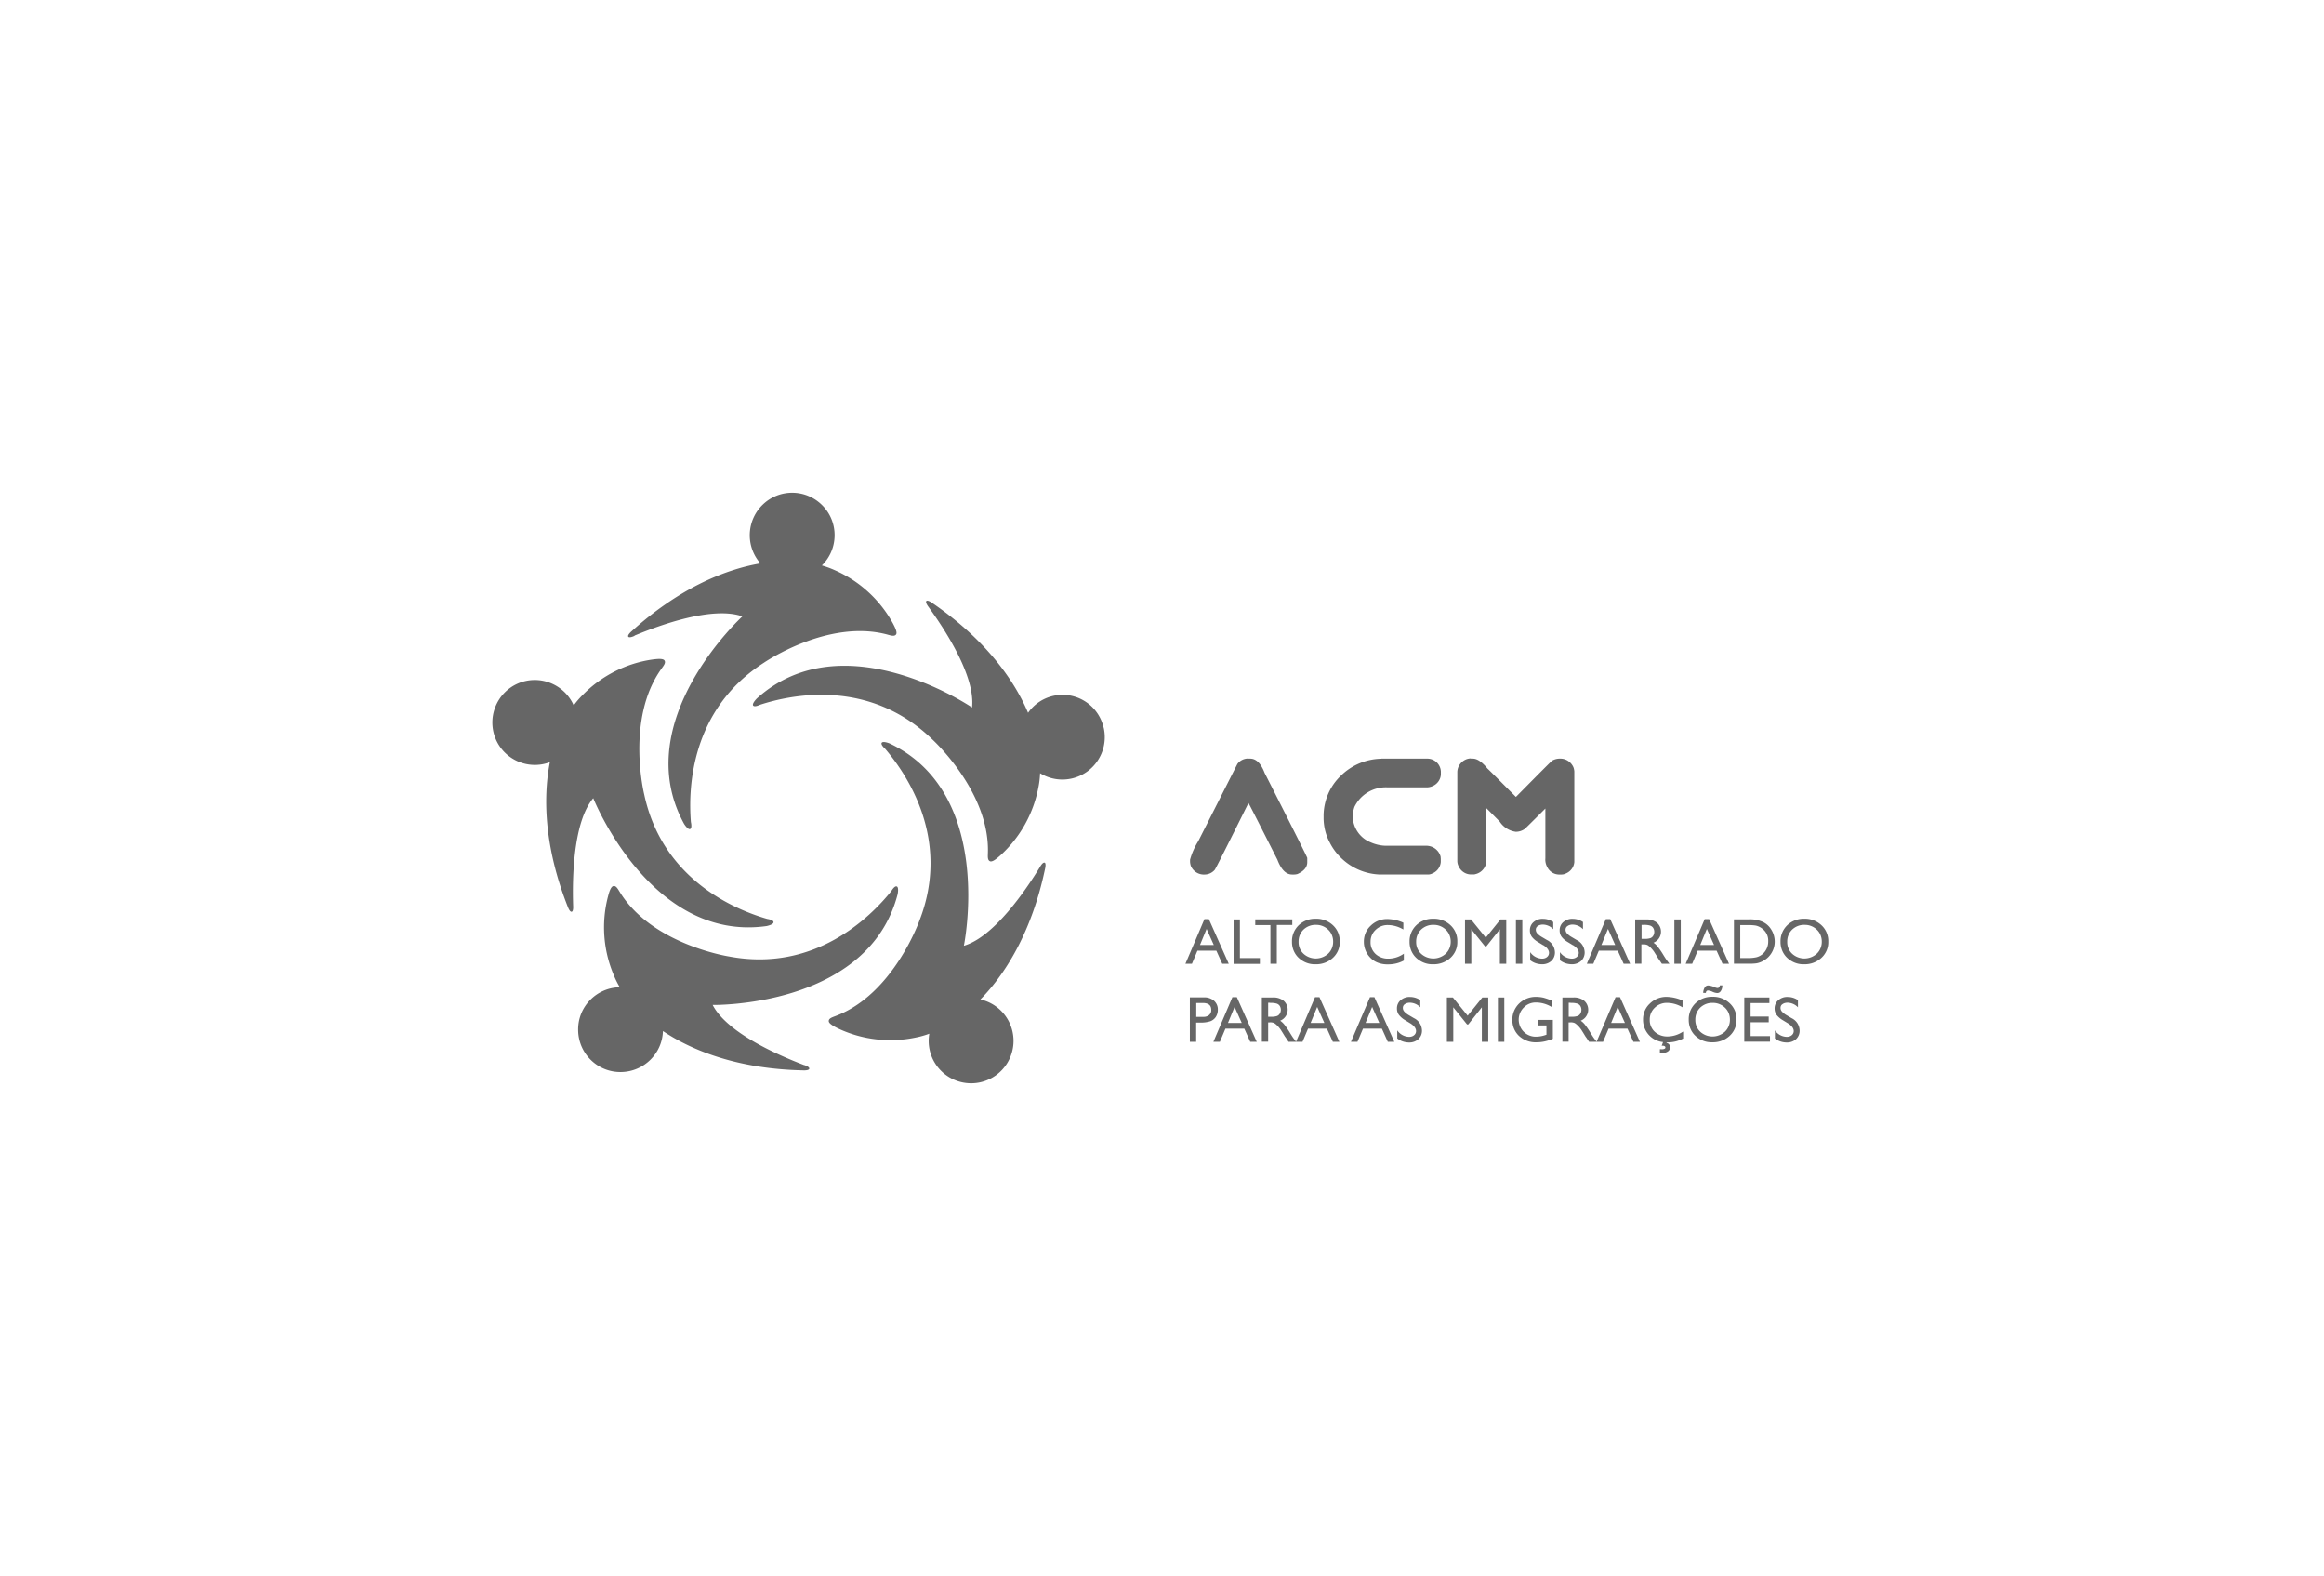<?xml version="1.0" encoding="UTF-8"?> <svg xmlns="http://www.w3.org/2000/svg" id="Layer_1" viewBox="0 0 236 160"><defs><clipPath id="clippath"><path style="fill:none" d="M0 0h236v160H0z"></path></clipPath><style>.cls-2{fill:#666}</style></defs><g style="clip-path:url(#clippath)"><g id="a"><path class="cls-2" d="M106.07 87.59c-.19-.07-.46.43-.46.43-1.46 2.39-4.67 7.1-7.73 8 0 0 3.2-15.45-7.54-20.54 0 0-.66-.27-.8-.07s.35.62.35.62c2.22 2.6 6.69 9.2 3.48 17.43 0 0-2.63 7.45-8.48 9.68-.39.15-.73.25-.73.53s.6.57.91.73c2.48 1.18 5.28 1.5 7.96.93.46-.09.91-.22 1.34-.38a4.3 4.3 0 0 0 3.52 4.97 4.3 4.3 0 0 0 4.97-3.52 4.309 4.309 0 0 0-3.3-4.93c2.78-2.83 5.29-7.21 6.56-13.24 0 0 .15-.59-.05-.66Z"></path><path class="cls-2" d="M81.67 108.14c-2.62-1-7.84-3.27-9.3-6.11 0 0 15.78.28 18.78-11.23 0 0 .15-.7-.08-.8s-.55.46-.55.46c-2.14 2.67-7.8 8.29-16.48 6.65 0 0-7.81-1.2-11.09-6.53-.22-.35-.38-.67-.66-.62s-.45.69-.54 1.03c-.7 2.65-.5 5.46.57 7.99.17.43.38.85.62 1.25-2.38.04-4.28 2-4.23 4.38.04 2.38 2 4.28 4.38 4.23 2.29-.04 4.16-1.87 4.23-4.16 3.3 2.21 8.07 3.86 14.22 3.99 0 0 .61.04.64-.17s-.51-.37-.51-.37ZM64.44 64.53c2.59-1.08 7.94-3.02 10.95-1.95 0 0-11.65 10.65-5.92 21.07 0 0 .38.61.61.52s.08-.71.08-.71c-.28-3.4-.04-11.38 7.39-16.16 0 0 6.5-4.49 12.54-2.88.4.11.73.22.9 0s-.15-.81-.31-1.12c-1.32-2.41-3.4-4.31-5.91-5.41-.42-.19-.86-.35-1.31-.48 1.7-1.67 1.73-4.39.06-6.09s-4.39-1.73-6.09-.06a4.317 4.317 0 0 0-.21 5.94c-3.91.67-8.51 2.75-13.07 6.88 0 0-.46.39-.35.56s.63-.08.63-.08Z"></path><path class="cls-2" d="M112.07 73.87a4.274 4.274 0 0 0-7.67-1.5c-1.55-3.65-4.63-7.65-9.71-11.14 0 0-.49-.36-.62-.21s.22.6.22.6c1.65 2.27 4.77 7.03 4.42 10.21 0 0-13.04-8.89-21.86-.91 0 0-.51.51-.37.71s.71-.08.71-.08c3.25-1.06 11.07-2.65 17.43 3.47 0 0 5.87 5.29 5.7 11.54-.01.42-.05.76.21.88s.75-.33 1.02-.56a12.48 12.48 0 0 0 3.91-7c.09-.46.14-.92.16-1.38 2.02 1.25 4.67.63 5.92-1.39.6-.96.79-2.12.54-3.23ZM60.24 81.03s5.83 14.66 17.61 12.99c0 0 .7-.14.7-.39s-.63-.33-.63-.33c-3.28-.94-10.65-4-12.5-12.64 0 0-1.9-7.67 1.74-12.75.24-.34.47-.61.32-.85s-.81-.15-1.16-.11c-2.72.38-5.23 1.65-7.15 3.61-.33.33-.64.68-.91 1.06a4.32 4.32 0 0 0-5.68-2.22 4.32 4.32 0 0 0-2.22 5.68c.92 2.1 3.33 3.11 5.48 2.3-.76 3.9-.45 8.93 1.81 14.66 0 0 .2.57.4.53s.15-.62.15-.62c-.09-2.8 0-8.5 2.06-10.93ZM126.69 77.02h.26c.61 0 1.1.48 1.47 1.45 2.81 5.53 4.25 8.41 4.33 8.63v.44c0 .5-.33.9-.99 1.2-.11.03-.23.05-.34.05h-.21c-.61 0-1.11-.5-1.49-1.5-1.93-3.82-2.91-5.74-2.94-5.76-2.16 4.35-3.3 6.61-3.42 6.78-.25.29-.61.47-1 .48h-.21c-.55-.04-1.03-.39-1.23-.9-.04-.14-.07-.28-.07-.42v-.18c.18-.67.47-1.31.84-1.9l3.96-7.82c.24-.34.63-.54 1.05-.56ZM140.28 77.02h4.7c.72.02 1.3.58 1.34 1.3v.33c-.04.53-.39.99-.89 1.18-.17.07-.36.11-.54.11h-3.96c-1.42-.08-2.75.69-3.38 1.97-.12.34-.18.69-.18 1.04.05 1.14.76 2.15 1.82 2.57.49.22 1.02.34 1.55.35h4.01c.71-.04 1.35.41 1.54 1.09l.02.23v.33c-.04.51-.37.96-.85 1.16-.14.07-.29.11-.44.11h-4.9c-1.41-.05-2.75-.6-3.79-1.55-.53-.48-.97-1.05-1.29-1.69-.4-.74-.61-1.57-.63-2.41v-.43c.04-1.5.67-2.93 1.76-3.96a6.001 6.001 0 0 1 4.1-1.72ZM149.35 77.02h.21c.45 0 .95.34 1.5 1.02.02 0 .98.96 2.88 2.87 2.43-2.46 3.66-3.7 3.7-3.7.21-.11.44-.18.68-.19h.21c.55.03 1.03.37 1.25.88.05.13.08.28.09.42v9.2c-.04.51-.37.96-.85 1.16-.14.07-.29.11-.44.11h-.32c-.48-.03-.9-.3-1.12-.72-.16-.28-.24-.6-.21-.92v-5.06c-1.39 1.39-2.09 2.08-2.11 2.08-.26.18-.57.28-.89.28-.67-.09-1.27-.47-1.64-1.04-.89-.9-1.34-1.35-1.35-1.35v5.26c.02.7-.47 1.3-1.15 1.44-.05.02-.11.03-.16.02h-.33c-.51-.03-.96-.35-1.17-.81-.09-.17-.14-.36-.14-.56v-9.06c.03-.61.45-1.13 1.03-1.3.11-.03.23-.05.35-.05ZM122.31 93.32h.45l2.02 4.53h-.66l-.6-1.33h-1.92l-.56 1.33h-.66l1.93-4.53Zm.95 2.62-.73-1.63-.67 1.63h1.4ZM125.27 93.35h.64v3.92h2.03v.59h-2.67v-4.5ZM127.47 93.34h3.76v.57h-1.57v3.94h-.65v-3.93h-1.54v-.58ZM133.62 93.28c.64-.02 1.27.22 1.74.66.46.43.71 1.03.69 1.66.02.63-.24 1.23-.7 1.65-.48.44-1.11.67-1.77.65-.63.02-1.24-.22-1.7-.65-.45-.42-.69-1.02-.68-1.64-.02-.63.23-1.23.68-1.67.46-.44 1.09-.68 1.73-.66Zm.02.62c-.47-.02-.93.16-1.27.48-.33.32-.51.77-.5 1.24-.01.46.17.9.5 1.21.71.65 1.8.64 2.51-.01.33-.32.51-.77.5-1.23 0-.45-.17-.89-.5-1.2-.33-.32-.78-.5-1.24-.49ZM142.56 96.81v.71c-.5.27-1.07.4-1.64.39-.45.01-.89-.09-1.28-.3-.35-.2-.63-.49-.83-.83-.2-.35-.31-.75-.31-1.15-.01-.63.24-1.23.7-1.65.46-.45 1.09-.69 1.73-.67.54.02 1.08.14 1.58.37v.69c-.47-.28-1-.44-1.54-.45-.48-.02-.94.16-1.28.49-.34.32-.52.76-.51 1.22-.02.46.17.9.5 1.22.35.32.81.49 1.29.48.57 0 1.13-.18 1.6-.51ZM145.56 93.28c.64-.02 1.27.22 1.74.66.46.43.71 1.03.69 1.66.02.63-.24 1.23-.7 1.65-.48.44-1.11.67-1.77.65-.63.02-1.24-.22-1.7-.65-.45-.42-.69-1.02-.68-1.64-.02-.63.23-1.23.68-1.67.46-.44 1.09-.68 1.73-.66Zm.02.62c-.47-.02-.93.16-1.27.48-.33.32-.51.77-.5 1.24-.01.46.17.9.5 1.21.71.65 1.8.64 2.51-.01.33-.32.51-.77.5-1.23 0-.45-.17-.89-.5-1.2-.33-.32-.78-.5-1.24-.49ZM152.36 93.35h.6v4.5h-.65v-3.5l-1.38 1.74h-.12l-1.4-1.74v3.5h-.64v-4.5h.61l1.5 1.85 1.48-1.84ZM153.94 93.35h.65v4.5h-.65v-4.5ZM156.7 95.96l-.49-.3c-.25-.14-.48-.33-.65-.55-.13-.18-.2-.4-.2-.63-.01-.33.12-.65.37-.86.27-.23.61-.35.96-.33.37 0 .73.11 1.04.32v.73c-.27-.29-.65-.46-1.05-.47-.18 0-.37.04-.52.15-.13.08-.2.22-.2.37 0 .14.05.27.15.38.14.15.3.27.48.37l.49.29c.49.23.8.71.82 1.25.01.33-.12.65-.36.88-.26.23-.6.35-.94.34-.44 0-.87-.14-1.21-.41v-.82c.27.4.72.65 1.21.66.18 0 .36-.05.5-.17.13-.1.2-.26.2-.42 0-.27-.19-.53-.58-.78ZM159.72 95.96l-.49-.3c-.25-.14-.48-.33-.65-.55-.13-.18-.2-.4-.2-.63-.01-.33.12-.65.37-.86.27-.23.61-.35.96-.33.37 0 .73.11 1.04.32v.73c-.27-.29-.65-.46-1.05-.47-.18 0-.37.04-.52.15-.13.08-.2.22-.2.37 0 .14.05.27.15.38.14.15.3.27.48.37l.49.29c.49.23.8.71.82 1.25.01.33-.12.65-.36.88-.26.23-.6.35-.94.34-.44 0-.87-.14-1.21-.41v-.82c.27.4.72.65 1.21.66.18 0 .36-.05.5-.17.13-.1.2-.26.2-.42 0-.27-.19-.53-.58-.78ZM163.07 93.32h.45l2.02 4.53h-.66l-.6-1.33h-1.92l-.56 1.33h-.66l1.93-4.53Zm.95 2.62-.73-1.63-.67 1.63h1.4ZM166.05 97.85v-4.5h1.13c.39-.02.78.1 1.09.34a1.206 1.206 0 0 1-.36 2.02c.16.11.3.24.42.39.21.27.41.56.58.85.16.26.28.45.38.58l.24.32h-.77l-.2-.3-.04-.06-.13-.18-.2-.33-.22-.35c-.11-.16-.23-.3-.37-.44-.09-.09-.19-.17-.3-.24a.991.991 0 0 0-.45-.07h-.17v1.96h-.64Zm.84-3.95h-.19v1.42h.24c.23.01.46-.01.67-.08a.57.57 0 0 0 .28-.25c.07-.12.1-.25.1-.39s-.04-.27-.11-.39a.597.597 0 0 0-.32-.24c-.22-.06-.45-.08-.68-.07ZM170.03 93.35h.65v4.5h-.65v-4.5ZM173.11 93.32h.45l2.02 4.53h-.66l-.6-1.33h-1.92l-.56 1.33h-.66l1.93-4.53Zm.95 2.62-.73-1.63-.67 1.63h1.4ZM176.08 97.84v-4.5h1.52c.5-.02 1 .07 1.45.28.36.18.65.46.85.81.21.35.32.76.32 1.17 0 .6-.24 1.17-.67 1.59-.22.21-.48.38-.76.49-.15.06-.31.11-.47.13-.27.03-.54.04-.81.03h-1.43Zm1.45-3.92h-.81v3.35h.83c.25 0 .5-.02.75-.07.16-.03.31-.09.45-.17.12-.07.23-.15.33-.25.32-.33.49-.77.48-1.22a1.5 1.5 0 0 0-.49-1.18c-.12-.11-.26-.21-.41-.28-.14-.07-.29-.12-.44-.14a5.02 5.02 0 0 0-.67-.04ZM183.23 93.28c.64-.02 1.27.22 1.74.66.46.43.71 1.03.69 1.66.02.63-.24 1.23-.7 1.65-.48.44-1.11.67-1.77.65-.63.02-1.24-.22-1.7-.65-.45-.42-.69-1.02-.68-1.64-.02-.63.23-1.23.68-1.67.46-.44 1.09-.68 1.73-.66Zm.03.62c-.47-.02-.93.16-1.27.48-.33.32-.51.77-.5 1.24-.01.46.17.9.5 1.21.71.65 1.8.64 2.51-.01.33-.32.51-.77.5-1.23 0-.45-.17-.89-.5-1.2-.33-.32-.78-.5-1.24-.49ZM120.83 105.77v-4.51h1.43c.37-.02.74.11 1.03.35.26.24.4.58.38.93 0 .25-.07.49-.2.7-.13.2-.32.35-.54.44-.32.1-.65.15-.98.14h-.48v1.95h-.64Zm1.32-3.94h-.67v1.41h.71c.22.01.43-.05.6-.19.15-.14.23-.33.21-.53 0-.46-.29-.69-.86-.69ZM125.15 101.24h.45l2.02 4.53h-.66l-.6-1.33h-1.92l-.56 1.33h-.66l1.93-4.53Zm.95 2.62-.73-1.63-.67 1.63h1.4ZM128.14 105.77v-4.5h1.13c.39-.02.78.1 1.09.34a1.206 1.206 0 0 1-.36 2.02c.16.11.3.24.42.39.21.27.41.56.58.85.16.26.28.45.38.58l.24.32h-.77l-.2-.3-.04-.06-.13-.18-.2-.33-.22-.35c-.11-.16-.23-.3-.37-.44-.09-.09-.19-.17-.3-.24a.991.991 0 0 0-.45-.07h-.16v1.96h-.65Zm.83-3.96h-.19v1.42h.24c.23.01.46-.01.67-.08a.57.57 0 0 0 .28-.25.765.765 0 0 0-.01-.77.597.597 0 0 0-.32-.24c-.22-.06-.45-.08-.68-.07Z"></path><path class="cls-2" d="M133.54 101.24h.45l2.02 4.53h-.66l-.6-1.33h-1.92l-.56 1.33h-.66l1.93-4.53Zm.95 2.62-.73-1.63-.67 1.63h1.4ZM139.12 101.24h.45l2.02 4.53h-.66l-.6-1.33h-1.92l-.56 1.33h-.66l1.93-4.53Zm.95 2.62-.73-1.63-.67 1.63h1.4ZM143.2 103.89l-.49-.3c-.25-.14-.47-.33-.65-.55-.13-.18-.2-.4-.2-.63-.01-.33.12-.65.37-.86.27-.23.61-.35.96-.33.37 0 .73.11 1.04.32v.73c-.27-.29-.65-.46-1.05-.47-.18 0-.37.04-.52.15-.13.08-.2.22-.2.38 0 .14.05.27.15.38.14.15.3.27.48.37l.49.29c.49.23.8.71.82 1.25.01.33-.12.65-.36.88-.26.23-.6.35-.94.34-.44 0-.87-.14-1.21-.41v-.82c.27.4.72.65 1.21.66.18 0 .36-.05.5-.17.13-.1.2-.26.2-.42 0-.27-.19-.53-.58-.78ZM150.53 101.27h.6v4.5h-.65v-3.5l-1.38 1.74h-.12l-1.4-1.74v3.5h-.65v-4.5h.61l1.5 1.85 1.49-1.85ZM152.11 101.27h.65v4.5h-.65v-4.5ZM156.18 103.55h1.51v1.91c-.52.23-1.08.36-1.65.36-.66.03-1.3-.2-1.79-.65-.44-.42-.68-1-.67-1.61-.02-.63.24-1.24.69-1.68.47-.45 1.09-.69 1.74-.67.24 0 .49.03.72.08.29.08.58.18.86.3v.66a3.11 3.11 0 0 0-1.6-.47c-.47-.01-.92.17-1.24.5-.69.67-.7 1.76-.04 2.45.35.36.84.55 1.34.52.32-.01.63-.07.93-.18l.06-.02v-.94h-.87v-.57ZM158.66 105.77v-4.5h1.13c.39-.02.78.1 1.09.34a1.206 1.206 0 0 1-.36 2.02c.16.11.3.24.42.39.21.27.41.56.58.85.16.26.28.45.38.58l.24.32h-.77l-.2-.3-.04-.06-.13-.18-.2-.33-.22-.35c-.11-.16-.23-.3-.37-.44-.09-.09-.19-.17-.3-.24a.991.991 0 0 0-.45-.07h-.17v1.96h-.64Zm.83-3.96h-.19v1.42h.24c.23.01.46-.01.67-.08a.57.57 0 0 0 .28-.25.765.765 0 0 0-.01-.77.597.597 0 0 0-.32-.24c-.22-.06-.45-.08-.68-.07Z"></path><path class="cls-2" d="M164.06 101.24h.45l2.02 4.53h-.66l-.6-1.33h-1.92l-.56 1.33h-.66l1.93-4.53Zm.95 2.62-.73-1.63-.67 1.63h1.4ZM169.25 105.82l-.02.06a.449.449 0 0 1 .37.43c0 .16-.07.32-.2.42-.18.13-.41.19-.63.17-.07 0-.14 0-.21-.02v-.36c.11 0 .18.01.21.01.1 0 .2-.02.29-.07.04-.02.06-.07.06-.11 0-.05-.02-.1-.07-.13a.402.402 0 0 0-.24-.05c-.03 0-.05 0-.07.01l.14-.38a2.261 2.261 0 0 1-2.03-2.27c-.01-.63.24-1.23.7-1.65.46-.45 1.09-.69 1.73-.67.54.02 1.08.14 1.58.37v.69c-.47-.28-1-.44-1.54-.45-.48-.02-.94.16-1.28.49-.34.32-.52.76-.51 1.22-.02.46.17.9.5 1.22.35.32.81.49 1.29.48.57 0 1.13-.18 1.6-.5v.71c-.5.27-1.07.4-1.64.39ZM173.91 101.2c.64-.02 1.27.22 1.74.66.46.43.71 1.03.69 1.66.02.63-.24 1.23-.7 1.65-.48.44-1.11.67-1.77.65-.63.02-1.24-.22-1.7-.65-.45-.42-.69-1.02-.68-1.64-.02-.63.23-1.23.68-1.67.46-.44 1.09-.68 1.73-.66Zm.02.62c-.47-.02-.93.16-1.27.48-.33.32-.51.77-.5 1.24-.01.46.17.9.5 1.21.71.65 1.8.64 2.51-.01.33-.32.51-.77.5-1.23 0-.45-.17-.89-.5-1.2-.33-.32-.78-.5-1.24-.49Zm.97-1.78c.01.22-.05.43-.18.61-.08.11-.2.17-.34.17-.17-.01-.33-.06-.48-.13-.14-.07-.29-.11-.45-.13-.06 0-.11.02-.15.06-.05.05-.07.12-.07.19h-.27c0-.22.07-.43.19-.61.08-.1.21-.16.34-.15.21.02.42.08.61.17.1.05.2.08.31.09.06 0 .11-.02.15-.06.05-.06.08-.14.09-.21h.25ZM177.13 101.27h2.55v.57h-1.91v1.37h1.84v.58h-1.84v1.4h1.97v.57h-2.61v-4.5ZM181.55 103.89l-.49-.3c-.25-.14-.47-.33-.65-.55-.13-.18-.2-.4-.2-.63-.01-.33.12-.65.37-.86.27-.23.61-.35.96-.33.37 0 .73.11 1.04.32v.73c-.27-.29-.65-.46-1.05-.47-.18 0-.37.04-.52.15-.13.08-.2.22-.2.38 0 .14.05.27.15.38.14.15.3.27.48.37l.49.29c.49.23.8.71.82 1.25.01.33-.12.65-.36.88-.26.23-.6.35-.94.34-.44 0-.87-.14-1.21-.41v-.82c.27.4.72.65 1.21.66.18 0 .36-.05.5-.17.13-.1.2-.26.2-.42 0-.27-.19-.53-.58-.78Z"></path></g></g></svg> 